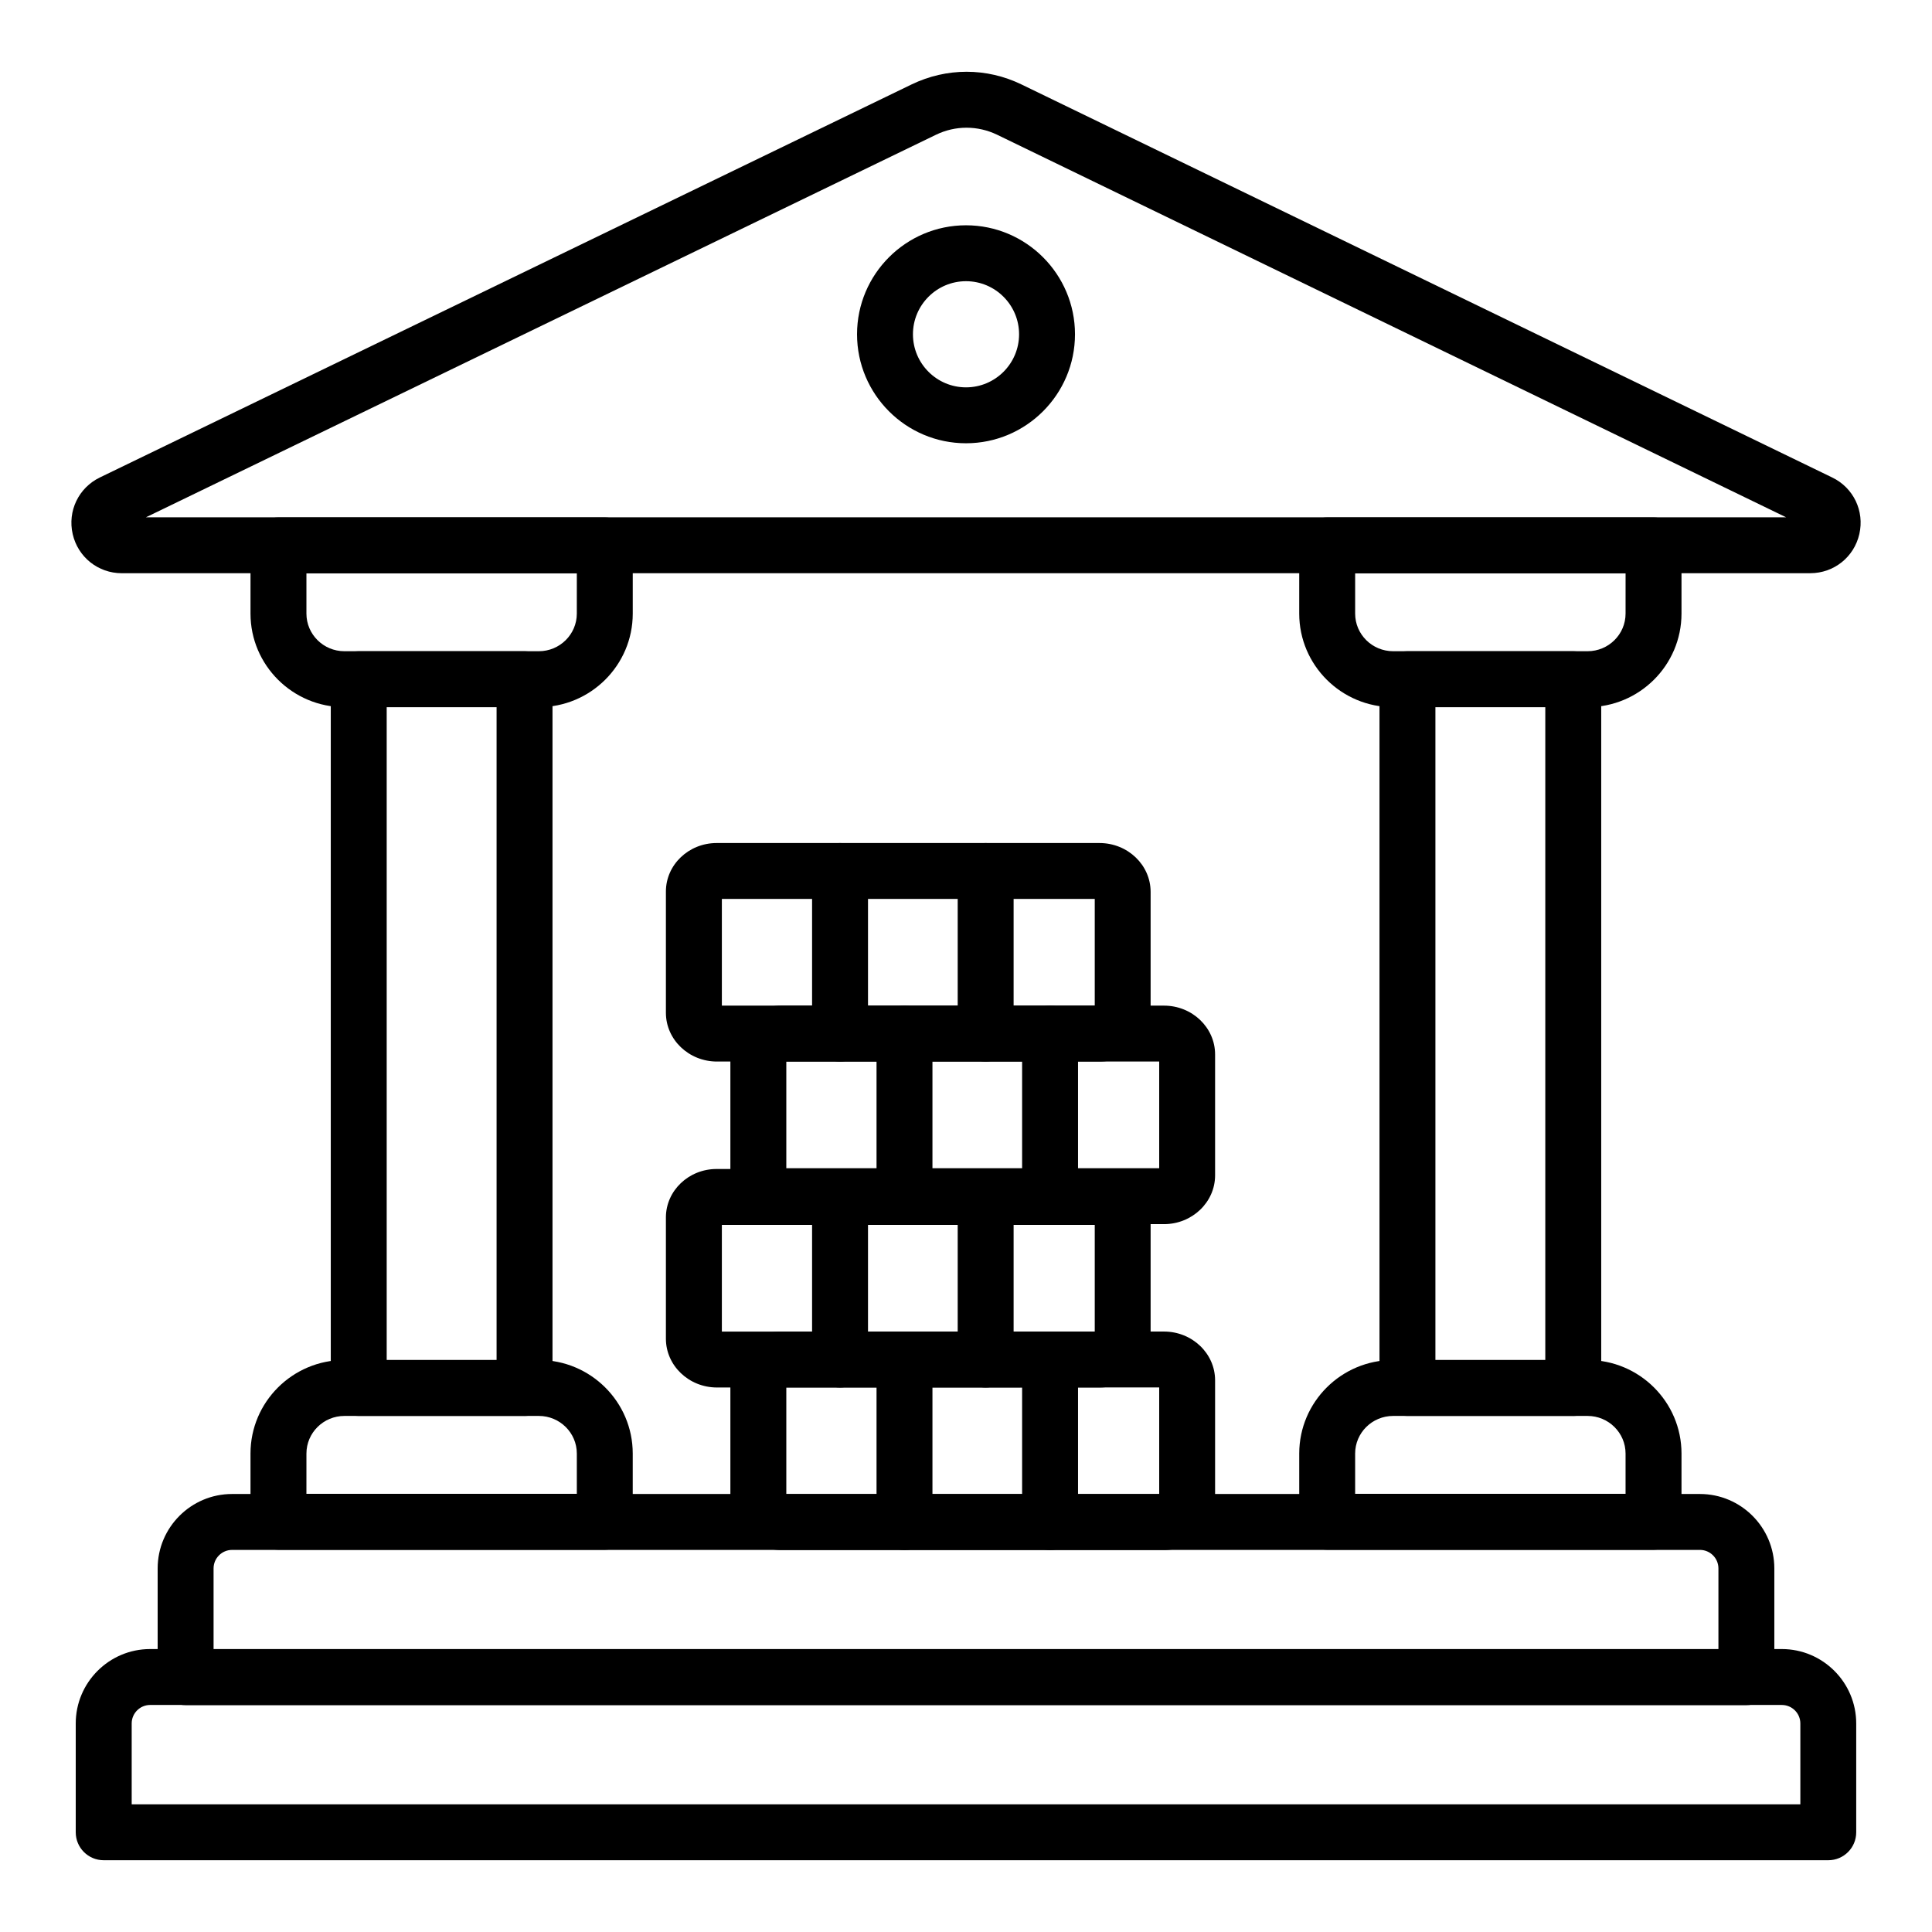 <?xml version="1.0" encoding="UTF-8"?>
<!-- Uploaded to: SVG Repo, www.svgrepo.com, Generator: SVG Repo Mixer Tools -->
<svg fill="#000000" width="800px" height="800px" version="1.1" viewBox="144 144 512 512" xmlns="http://www.w3.org/2000/svg">
 <g>
  <path d="m400 261.47c-15.926 0-28.875-12.957-28.875-28.883 0-15.926 12.953-28.883 28.875-28.883 15.926 0 28.883 12.957 28.883 28.883 0.004 15.922-12.957 28.883-28.883 28.883zm0-42.949c-7.75 0-14.059 6.309-14.059 14.066 0 7.758 6.309 14.066 14.059 14.066 7.758 0 14.066-6.309 14.066-14.066 0-7.758-6.309-14.066-14.066-14.066z"/>
  <path d="m623.73 295.91h-447.45c-6.266 0-11.617-4.262-13.016-10.367-1.398-6.106 1.562-12.277 7.199-15.008l215.12-104.16c9.262-4.473 19.883-4.484 29.145 0.016l214.83 104.15c5.629 2.719 8.59 8.891 7.184 15-1.398 6.102-6.75 10.363-13.012 10.363zm-0.637-12.031h0.074zm-440.43-2.785h434.69l-209.09-101.38c-5.16-2.488-11.078-2.496-16.223 0z"/>
  <path d="m606.81 595.88h-413.62c-4.09 0-7.41-3.312-7.41-7.41v-28.824c0-10.875 8.848-19.723 19.723-19.723h388.99c10.875 0 19.723 8.848 19.723 19.723v28.824c0.004 4.098-3.312 7.41-7.406 7.41zm-406.21-14.816h398.8v-21.418c0-2.707-2.199-4.906-4.906-4.906l-388.99 0.004c-2.707 0-4.906 2.199-4.906 4.906z"/>
  <path d="m628.52 636.98h-457.04c-4.09 0-7.41-3.312-7.41-7.41v-28.832c0-10.875 8.848-19.723 19.723-19.723h432.4c10.875 0 19.723 8.848 19.723 19.723v28.832c0.004 4.098-3.309 7.41-7.402 7.41zm-449.62-14.816h442.21v-21.422c0-2.707-2.199-4.906-4.906-4.906l-432.4-0.004c-2.707 0-4.906 2.199-4.906 4.906z"/>
  <path d="m283.01 519.24h-43.941c-4.09 0-7.41-3.312-7.41-7.41v-187.83c0-4.094 3.316-7.41 7.41-7.41h43.941c4.09 0 7.41 3.312 7.41 7.41v187.84c-0.004 4.094-3.32 7.406-7.41 7.406zm-36.531-14.816h29.121v-173.02h-29.121z"/>
  <path d="m286.8 331.4h-51.531c-13.723 0-24.883-11.121-24.883-24.789l0.004-18.07c0-4.094 3.316-7.41 7.41-7.41h86.477c4.094 0 7.41 3.312 7.41 7.41v18.074c-0.004 13.668-11.168 24.785-24.887 24.785zm-61.594-35.453v10.664c0 5.5 4.516 9.969 10.062 9.969h51.531c5.551 0 10.062-4.473 10.062-9.969l0.004-10.664z"/>
  <path d="m304.27 554.69h-86.477c-4.09 0-7.41-3.312-7.41-7.41v-18.082c0-13.668 11.16-24.781 24.883-24.781h51.531c13.719 0 24.883 11.113 24.883 24.781v18.082c0 4.098-3.312 7.41-7.41 7.41zm-79.066-14.816h71.66v-10.672c0-5.492-4.516-9.965-10.062-9.965h-51.531c-5.551 0-10.062 4.473-10.062 9.965z"/>
  <path d="m560.93 519.24h-43.941c-4.094 0-7.41-3.312-7.41-7.41v-187.83c0-4.094 3.312-7.41 7.41-7.41h43.941c4.094 0 7.41 3.312 7.41 7.41v187.84c-0.004 4.094-3.316 7.406-7.41 7.406zm-36.531-14.816h29.121v-173.02h-29.121z"/>
  <path d="m564.73 331.4h-51.531c-13.727 0-24.891-11.121-24.891-24.789l0.004-18.07c0-4.094 3.312-7.41 7.41-7.41h86.484c4.094 0 7.41 3.312 7.41 7.41v18.074c-0.004 13.668-11.168 24.785-24.887 24.785zm-61.602-35.453v10.664c0 5.5 4.516 9.969 10.07 9.969h51.531c5.551 0 10.062-4.473 10.062-9.969l0.004-10.664z"/>
  <path d="m582.2 554.69h-86.48c-4.094 0-7.41-3.312-7.41-7.41v-18.082c0-13.668 11.164-24.781 24.891-24.781h51.531c13.719 0 24.883 11.113 24.883 24.781v18.082c-0.004 4.098-3.316 7.41-7.414 7.41zm-79.074-14.816h71.664v-10.672c0-5.492-4.516-9.965-10.062-9.965h-51.531c-5.559 0-10.07 4.473-10.07 9.965z"/>
  <path d="m452.47 554.78h-101.37c-7.469 0-13.543-5.801-13.543-12.938v-32.125c0-7.082 6.027-12.844 13.441-12.844h101.47c7.469 0 13.543 5.801 13.543 12.93v32.039c0 7.133-6.078 12.938-13.543 12.938zm-100.09-14.82h98.82v-28.27l-98.82 0.004z"/>
  <path d="m383.7 554.78c-4.094 0-7.41-3.312-7.41-7.41v-43.086c0-4.094 3.312-7.41 7.41-7.41 4.094 0 7.41 3.312 7.41 7.41v43.086c0 4.094-3.312 7.41-7.41 7.41z"/>
  <path d="m422.28 554.78c-4.094 0-7.41-3.312-7.41-7.41v-43.086c0-4.094 3.312-7.41 7.41-7.41 4.094 0 7.41 3.312 7.41 7.41v43.086c0 4.094-3.312 7.41-7.41 7.41z"/>
  <path d="m435.39 511.7h-101.38c-7.469 0-13.539-5.801-13.539-12.938v-32.125c0-7.082 6.027-12.844 13.441-12.844h101.47c7.469 0 13.543 5.801 13.543 12.93v32.039c0.004 7.133-6.074 12.938-13.539 12.938zm-100.09-14.82h98.82v-28.27h-98.82z"/>
  <path d="m366.62 511.7c-4.094 0-7.41-3.312-7.41-7.41v-43.086c0-4.094 3.312-7.41 7.41-7.41 4.094 0 7.41 3.312 7.41 7.41v43.086c0 4.094-3.316 7.41-7.41 7.41z"/>
  <path d="m405.21 511.7c-4.094 0-7.41-3.312-7.41-7.41v-43.086c0-4.094 3.312-7.41 7.41-7.41 4.094 0 7.41 3.312 7.41 7.41v43.086c0 4.094-3.316 7.41-7.41 7.41z"/>
  <path d="m452.47 468.41h-101.37c-7.469 0-13.543-5.801-13.543-12.93v-32.125c0-7.082 6.027-12.852 13.441-12.852h101.47c7.469 0 13.543 5.801 13.543 12.938v32.039c0 7.125-6.078 12.93-13.543 12.93zm-100.09-14.82h98.82v-28.27l-98.82 0.004z"/>
  <path d="m383.7 468.41c-4.094 0-7.41-3.312-7.41-7.41v-43.086c0-4.094 3.312-7.41 7.41-7.41 4.094 0 7.41 3.312 7.41 7.41v43.086c0 4.094-3.312 7.41-7.41 7.41z"/>
  <path d="m422.28 468.41c-4.094 0-7.41-3.312-7.41-7.41v-43.086c0-4.094 3.312-7.41 7.41-7.41 4.094 0 7.41 3.312 7.41 7.41v43.086c0 4.094-3.312 7.41-7.41 7.41z"/>
  <path d="m435.39 425.32h-101.38c-7.469 0-13.539-5.801-13.539-12.93v-32.125c0-7.082 6.027-12.852 13.441-12.852h101.47c7.469 0 13.543 5.801 13.543 12.938v32.039c0.004 7.125-6.074 12.93-13.539 12.93zm-100.09-14.82h98.82v-28.27h-98.82z"/>
  <path d="m366.62 425.32c-4.094 0-7.41-3.312-7.41-7.41v-43.086c0-4.094 3.312-7.41 7.41-7.41 4.094 0 7.41 3.312 7.41 7.41v43.086c0 4.094-3.316 7.41-7.41 7.41z"/>
  <path d="m405.21 425.32c-4.094 0-7.41-3.312-7.41-7.41v-43.086c0-4.094 3.312-7.41 7.41-7.41 4.094 0 7.41 3.312 7.41 7.41v43.086c0 4.094-3.316 7.41-7.41 7.41z"/>
 </g>
</svg>